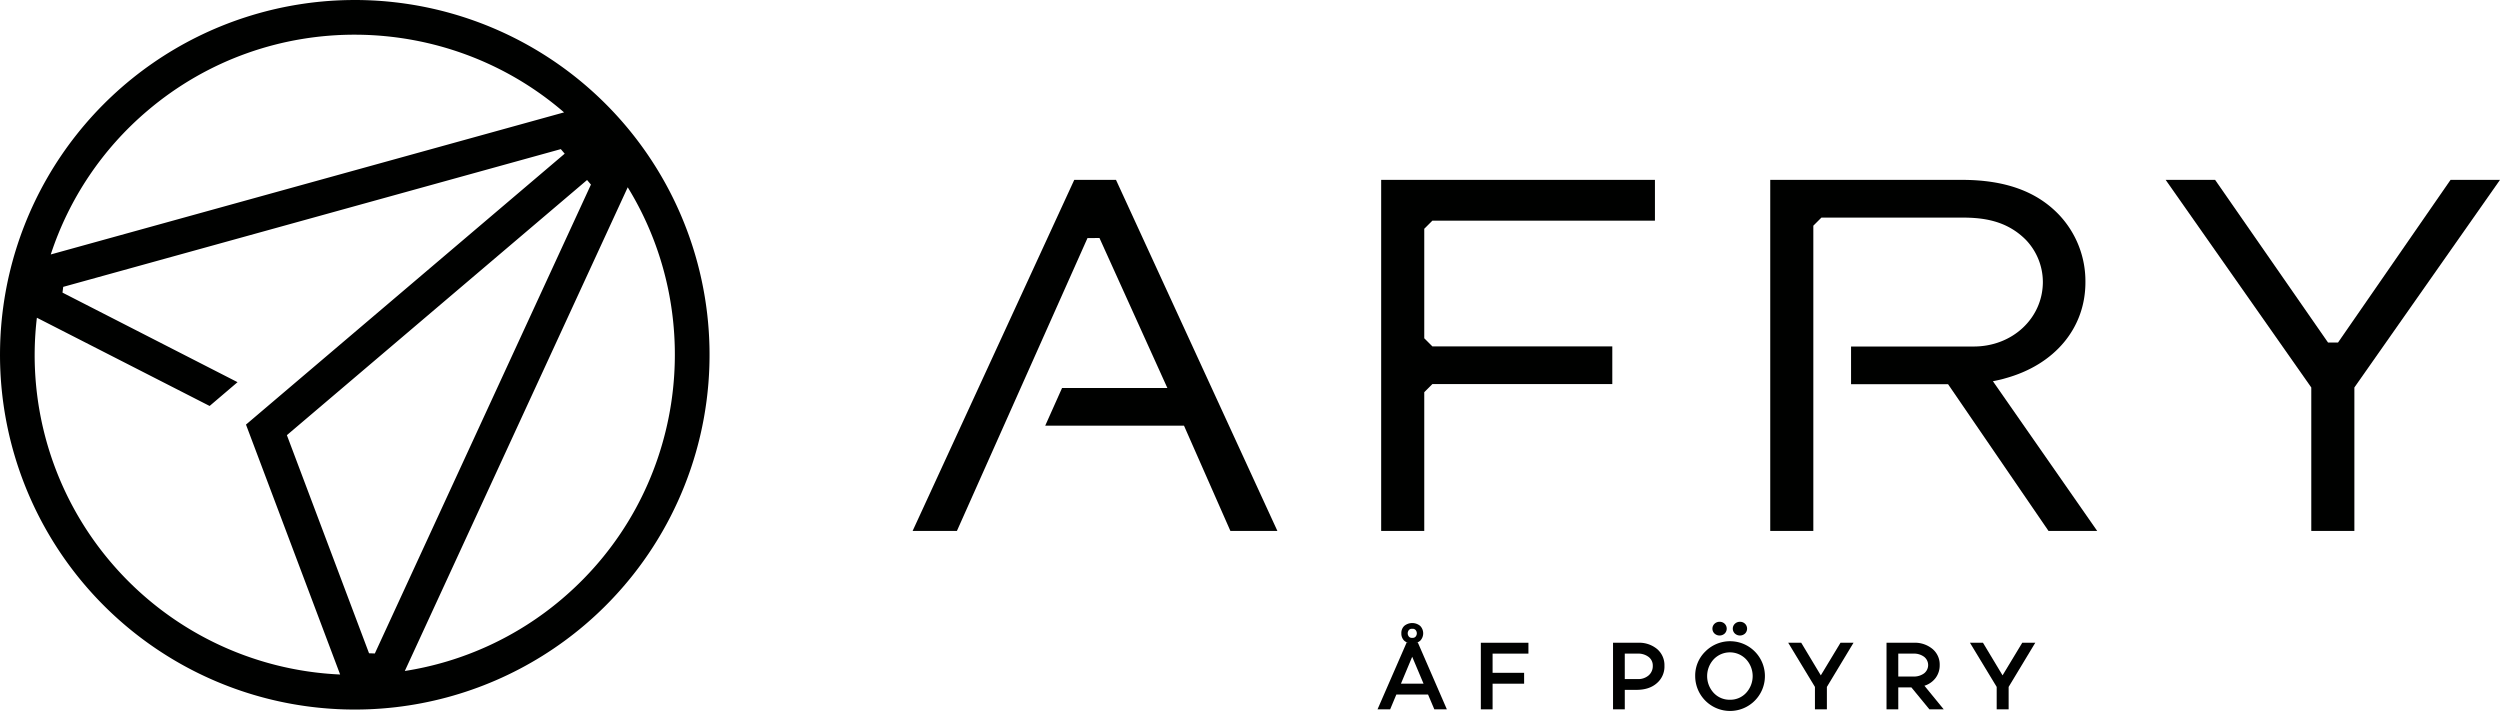 <svg id="Lager_1" data-name="Lager 1" xmlns="http://www.w3.org/2000/svg" viewBox="0 0 1240.612 352.687"><defs><style>.cls-1{fill:#000100;}</style></defs><title>AFRY-Logotype-Horizontal_Explainer_Black</title><polygon class="cls-1" points="685.397 263.478 685.397 89.262 821.254 89.262 821.254 109.503 710.802 109.503 706.78 113.526 706.78 167.867 710.802 171.89 800.096 171.89 800.096 190.603 710.802 190.603 706.78 194.626 706.78 263.478 685.397 263.478"/><polygon class="cls-1" points="610.578 263.478 587.554 211.235 518.684 211.235 527.047 192.528 579.293 192.528 545.614 118.12 539.666 118.128 474.862 263.478 452.878 263.478 533.094 89.262 553.806 89.262 633.901 263.478 610.578 263.478"/><path class="cls-1" d="M1016.567,263.478l-49.842-72.812h-48.15V171.952H979.49c19.218,0,34.271-14.087,34.271-32.108a30.319,30.319,0,0,0-8.525-20.91c-9.651-9.656-21.4-10.959-31.617-10.959H903.878L899.855,112v151.48H878.473V89.262h95.146c21.3,0,37.052,5.669,48.168,17.328a47.988,47.988,0,0,1,13.089,33.522c0,22.725-15.283,40.966-39.885,47.651-.564.174-2.135.628-4.633,1.134l-1.384.282,51.753,74.3Z" transform="translate(0 0)"/><polygon class="cls-1" points="1146.964 263.478 1146.964 192.283 1074.698 89.262 1099.237 89.262 1155.267 169.973 1160.236 169.973 1216.074 89.262 1240.612 89.262 1168.346 192.283 1168.346 263.478 1146.964 263.478"/><path class="cls-1" d="M708.666,344.669H692.921l-3.061,7.337h-6.269l14.481-33.237h5.491L718,352.006h-6.22Zm-2.236-5.393-5.637-13.364-5.588,13.364Z" transform="translate(0 0)"/><path class="cls-1" d="M740.688,324.357v9.524h15.647v5.4H740.688v12.73h-5.831V318.964h23.617v5.393Z" transform="translate(0 0)"/><path class="cls-1" d="M800.457,318.964H812.9a13.842,13.842,0,0,1,9.476,3.157,10.474,10.474,0,0,1,3.595,8.262,10.827,10.827,0,0,1-3.839,8.7q-3.741,3.255-10.058,3.255h-5.783v9.67h-5.831Zm5.831,18.027H812.7a7.89,7.89,0,0,0,5.419-1.822,6.077,6.077,0,0,0,2.065-4.786,5.326,5.326,0,0,0-2.065-4.374,8.419,8.419,0,0,0-5.419-1.652h-6.414Z" transform="translate(0 0)"/><path class="cls-1" d="M846.232,323.337a17.3,17.3,0,1,1-5,12.148A16.617,16.617,0,0,1,846.232,323.337Zm12.246,23.908a10.66,10.66,0,0,0,8.018-3.4,12.292,12.292,0,0,0,0-16.667,11.1,11.1,0,0,0-16.085,0,12.3,12.3,0,0,0,0,16.667A10.714,10.714,0,0,0,858.478,347.245Zm-5.151-38.681a3.523,3.523,0,0,1,2.527.972,3.4,3.4,0,0,1,0,4.86,3.74,3.74,0,0,1-5.03,0,3.35,3.35,0,0,1,0-4.86A3.547,3.547,0,0,1,853.327,308.564Zm10.107,0a3.523,3.523,0,0,1,2.527.972,3.4,3.4,0,0,1,0,4.86,3.738,3.738,0,0,1-5.029,0,3.348,3.348,0,0,1,0-4.86A3.543,3.543,0,0,1,863.434,308.564Z" transform="translate(0 0)"/><path class="cls-1" d="M919.8,318.964l-13.217,21.914v11.128h-5.928V340.878l-13.266-21.914h6.463l9.718,16.181,9.768-16.181Z" transform="translate(0 0)"/><path class="cls-1" d="M948.521,341.122h-6.512v10.884h-5.831V318.964h13.558a13.632,13.632,0,0,1,9.233,3.061,10.025,10.025,0,0,1,3.595,8.018,10.4,10.4,0,0,1-2.016,6.365,10.966,10.966,0,0,1-5.564,3.887l9.573,11.711h-7.1Zm-6.512-5.4h7.532a8.42,8.42,0,0,0,5.249-1.554,5.2,5.2,0,0,0,0-8.261,8.427,8.427,0,0,0-5.249-1.555h-7.532Z" transform="translate(0 0)"/><path class="cls-1" d="M1009.991,318.964l-13.217,21.914v11.128h-5.929V340.878l-13.266-21.914h6.463l9.719,16.181,9.767-16.181Z" transform="translate(0 0)"/><path class="cls-1" d="M704.746,310.592a6.2,6.2,0,0,0-7.872,0,4.8,4.8,0,0,0-1.458,3.692,4.9,4.9,0,0,0,1.458,3.693,6.2,6.2,0,0,0,7.872,0,5.277,5.277,0,0,0,0-7.385ZM702.8,315.45a1.888,1.888,0,0,1-1.993,1.07,1.844,1.844,0,0,1-1.943-1.07,2.478,2.478,0,0,1,0-2.333,1.844,1.844,0,0,1,1.943-1.068,1.888,1.888,0,0,1,1.993,1.068A2.484,2.484,0,0,1,702.8,315.45Z" transform="translate(0 0)"/><path class="cls-1" d="M310.2,62.037A176.054,176.054,0,1,0,290.078,310.2,176.054,176.054,0,0,0,310.2,62.037ZM73.14,54.976C133.584,3.6,221.669,5.417,279.914,55.767L25.19,126.277A157.947,157.947,0,0,1,73.14,54.976Zm-18.163,224A158.492,158.492,0,0,1,18.3,157.673l85.722,43.786,13.856-11.808L31.009,145.207c.174-1.372.188-1.48.361-2.852L278.3,74l1.925,2.264L122.068,210.7l46.718,124.019A158.5,158.5,0,0,1,54.977,278.975Zm128.159,45.206L142.364,215.946,291.326,89.33l1.924,2.264L186.01,324.284Zm95.839-27.044a157.965,157.965,0,0,1-78.093,35.837L311.508,92.937C351.816,158.533,339.42,245.76,278.975,297.137Z" transform="translate(0 0)"/></svg>
